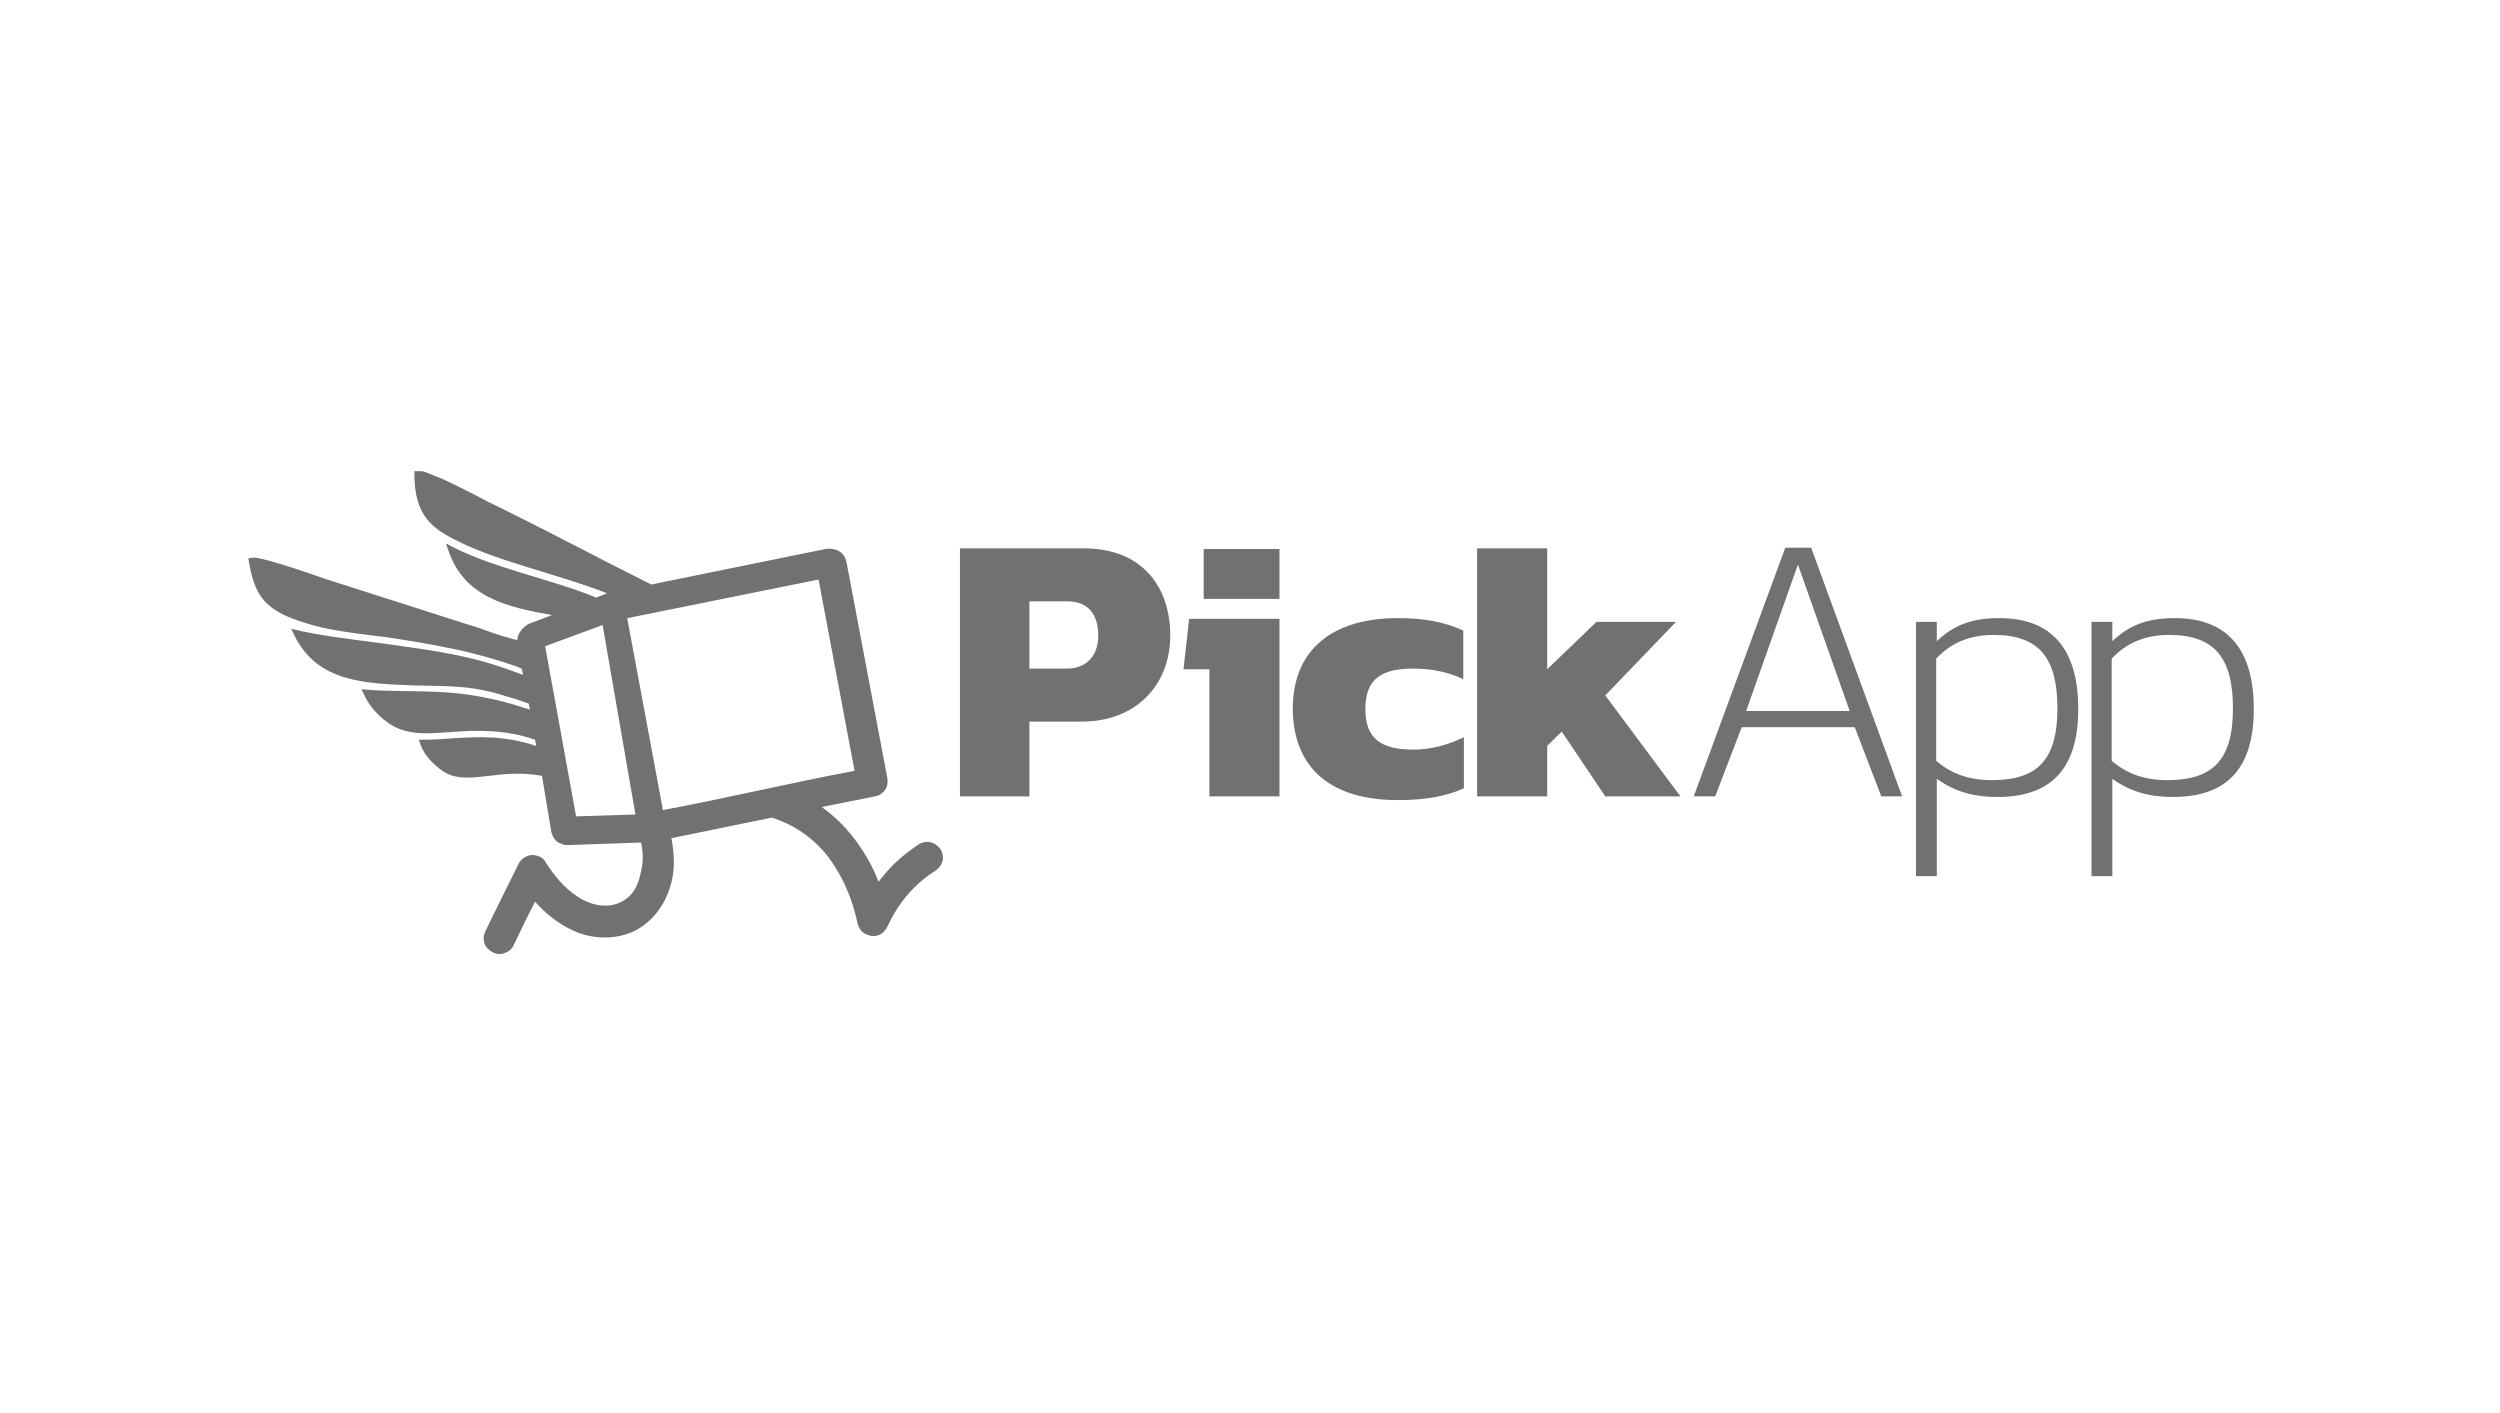 <?xml version="1.0" encoding="UTF-8"?> <svg xmlns="http://www.w3.org/2000/svg" width="306" height="173" viewBox="0 0 306 173" fill="none"> <g clip-path="url(#clip0_7826_63872)"> <path fill-rule="evenodd" clip-rule="evenodd" d="M234.516 107.237H237.066V95.337C239.23 96.862 241.472 97.549 244.486 97.549C250.592 97.549 254.379 94.574 254.379 86.793C254.379 79.013 250.747 75.656 244.718 75.656C241.394 75.656 239.153 76.495 237.066 78.479V76.114H234.516V107.237ZM243.79 95.489C240.776 95.489 238.689 94.574 236.989 93.125V80.615C238.844 78.631 241.163 77.716 244.022 77.716C249.664 77.716 251.829 80.615 251.829 86.717C251.829 93.201 249.201 95.489 243.79 95.489Z" fill="#717171"></path> <path fill-rule="evenodd" clip-rule="evenodd" d="M207.312 97.475H209.94L213.187 89.008H227.021L230.268 97.475H232.818L221.688 67.039H218.52L207.312 97.475ZM213.728 87.025L220.065 69.099L226.403 87.025H213.728Z" fill="#717171"></path> <path fill-rule="evenodd" clip-rule="evenodd" d="M180.797 97.477H189.376V91.298L191.154 89.544L196.487 97.477H205.684L196.487 85.12L205.143 76.118H195.405L189.376 81.916V67.117H180.797V97.477Z" fill="#717171"></path> <path fill-rule="evenodd" clip-rule="evenodd" d="M171.065 97.93C174.233 97.93 176.861 97.549 179.18 96.481V90.226C177.325 91.141 175.238 91.752 172.997 91.752C168.9 91.752 167.123 90.302 167.123 86.793C167.123 83.055 169.132 81.835 172.997 81.835C175.238 81.835 177.402 82.293 179.103 83.132V77.182C176.784 76.114 174.311 75.656 171.065 75.656C163.413 75.656 158.234 79.242 158.234 86.793C158.312 94.269 163.181 97.93 171.065 97.93Z" fill="#717171"></path> <path fill-rule="evenodd" clip-rule="evenodd" d="M147.333 73.298H156.607V67.195H147.333V73.298ZM148.028 97.479H156.607V75.739H145.555L144.859 81.918H148.028V97.479Z" fill="#717171"></path> <path fill-rule="evenodd" clip-rule="evenodd" d="M256 107.237H258.551V95.337C260.715 96.862 262.956 97.549 265.97 97.549C272.076 97.549 275.864 94.574 275.864 86.793C275.864 79.013 272.231 75.656 266.202 75.656C262.879 75.656 260.637 76.495 258.551 78.479V76.114H256V107.237ZM265.275 95.489C262.26 95.489 260.174 94.574 258.473 93.125V80.615C260.328 78.631 262.647 77.716 265.507 77.716C271.149 77.716 273.313 80.615 273.313 86.717C273.313 93.201 270.685 95.489 265.275 95.489Z" fill="#717171"></path> <path fill-rule="evenodd" clip-rule="evenodd" d="M117.422 97.477H126.001V88.323H132.416C138.986 88.323 143.237 83.899 143.237 77.797C143.237 71.847 139.836 67.117 132.648 67.117H117.499V97.477H117.422ZM126.001 81.916V73.601H130.638C133.189 73.601 134.426 75.203 134.426 77.797C134.426 80.161 133.112 81.84 130.484 81.84H126.001V81.916Z" fill="#717171"></path> <path fill-rule="evenodd" clip-rule="evenodd" d="M66.725 79.097L70.512 99.922L77.777 99.693L73.758 76.504L66.725 79.097ZM81.101 98.93L76.772 75.665L100.191 70.935C101.66 78.716 103.128 86.573 104.597 94.353C96.79 95.803 88.907 97.71 81.101 99.159V98.93ZM62.938 78.258L63.324 78.335C63.324 77.953 63.478 77.572 63.71 77.266C64.02 76.809 64.483 76.427 64.947 76.275L67.575 75.283C61.933 74.291 56.832 73.071 54.899 67.426L54.59 66.511C59.691 69.409 67.498 70.859 72.985 73.147L74.299 72.613C68.425 70.325 61.237 68.799 56.291 66.358C54.513 65.519 53.122 64.68 52.194 63.46C51.267 62.239 50.726 60.561 50.726 58.12V57.586H51.267C51.653 57.586 52.735 58.044 54.049 58.578C56.368 59.645 59.305 61.171 59.691 61.4C66.493 64.68 72.985 68.189 79.709 71.545L101.041 67.197C101.041 67.197 103.36 66.74 103.669 69.104L108.616 95.269C108.693 95.803 108.616 96.261 108.307 96.718C107.998 97.1 107.611 97.405 107.07 97.481L100.578 98.778C101.969 99.769 103.283 100.99 104.52 102.592C105.679 104.118 106.761 105.872 107.534 107.932C108.229 107.016 108.925 106.253 109.543 105.643C111.166 104.118 112.48 103.355 112.558 103.278C113.021 103.05 113.562 102.973 114.026 103.126C114.49 103.278 114.876 103.584 115.186 104.041C115.417 104.499 115.495 105.033 115.34 105.491C115.186 105.948 114.876 106.33 114.413 106.635C114.181 106.787 110.703 108.771 108.616 113.424C108.461 113.729 108.229 114.034 107.92 114.263C107.611 114.492 107.225 114.568 106.915 114.568H106.838H106.684C106.297 114.492 105.911 114.339 105.602 114.11C105.292 113.882 105.138 113.5 104.983 113.119C104.21 109.381 102.742 106.635 101.196 104.652C98.568 101.448 95.631 100.456 94.472 100.075L82.183 102.592C82.724 105.491 82.492 107.398 81.796 109.228C80.869 111.669 79.091 113.348 77.313 114.11C75.459 114.873 73.217 115.026 70.821 114.187C69.043 113.5 67.189 112.28 65.488 110.373C65.102 111.135 64.715 111.898 64.406 112.508C63.556 114.263 62.86 115.712 62.86 115.712C62.706 116.017 62.474 116.323 62.165 116.475C61.855 116.628 61.546 116.78 61.16 116.78C61.005 116.78 60.851 116.78 60.696 116.704C60.541 116.704 60.464 116.628 60.31 116.551C59.846 116.323 59.459 115.941 59.305 115.483C59.15 115.026 59.15 114.568 59.382 114.034C59.382 114.034 60.464 111.822 61.701 109.305C62.319 108.008 63.015 106.711 63.478 105.719C63.633 105.414 63.865 105.185 64.174 104.957C64.483 104.804 64.793 104.652 65.102 104.652C65.411 104.652 65.797 104.728 66.106 104.88C66.416 105.033 66.647 105.262 66.802 105.567C68.193 107.779 69.739 109.228 71.207 110.067C72.908 110.983 74.531 111.059 75.768 110.525C77.004 109.991 77.855 109 78.241 107.55C78.627 106.177 78.859 105.033 78.473 103.126L69.739 103.431H69.584C69.507 103.431 69.507 103.431 69.43 103.431C69.198 103.431 69.043 103.431 68.889 103.355C68.734 103.278 68.502 103.202 68.348 103.126C68.116 102.973 67.961 102.821 67.807 102.592C67.652 102.363 67.575 102.134 67.498 101.905L66.338 94.964C63.865 94.506 61.701 94.735 59.846 94.964C57.836 95.193 56.213 95.421 54.667 94.659C54.049 94.353 53.431 93.82 52.812 93.209C52.194 92.599 51.73 91.836 51.499 91.226L51.267 90.54H52.04C53.122 90.54 54.127 90.463 55.131 90.387C58.764 90.158 61.624 90.005 65.643 91.302L65.488 90.54C61.933 89.319 58.532 89.319 54.899 89.624C52.658 89.777 50.803 89.929 48.948 89.243C48.098 88.938 47.17 88.327 46.32 87.488C45.547 86.725 44.929 85.886 44.465 84.818L44.233 84.361C48.175 84.742 52.194 84.437 56.291 84.895C58.841 85.2 61.392 85.734 63.942 86.573C64.329 86.725 64.638 86.725 64.87 86.878L64.715 86.115C64.02 85.886 63.247 85.581 62.397 85.352C61.392 85.047 60.387 84.742 59.305 84.513C56.522 83.903 53.663 83.979 50.88 83.903C44.62 83.674 38.9 83.522 36.041 77.8L35.654 76.961C38.9 77.8 43.151 78.258 46.552 78.716C51.344 79.402 56.059 79.936 60.773 81.462L61.005 81.538C62.165 81.92 63.015 82.225 64.02 82.606L63.865 81.843C63.71 81.767 63.478 81.691 63.324 81.615C61.237 80.852 58.764 80.165 56.136 79.555C52.89 78.868 49.644 78.335 47.016 77.953L46.32 77.877C43.306 77.495 39.905 77.114 37.2 76.199C35.268 75.588 33.877 74.978 32.717 73.91C31.558 72.842 30.862 71.24 30.476 68.799L30.398 68.342L30.939 68.265C31.326 68.189 32.485 68.494 33.799 68.876C36.195 69.562 39.364 70.706 39.828 70.859L56.986 76.351C57.759 76.58 58.532 76.809 59.305 77.114C60.001 77.343 60.619 77.572 61.314 77.8C61.855 77.953 62.397 78.106 62.938 78.258Z" fill="#717171"></path> </g> <defs> <clipPath id="clip0_7826_63872"> <rect width="245.396" height="59.118" fill="white" transform="translate(30.398 57.672)"></rect> </clipPath> </defs> </svg> 